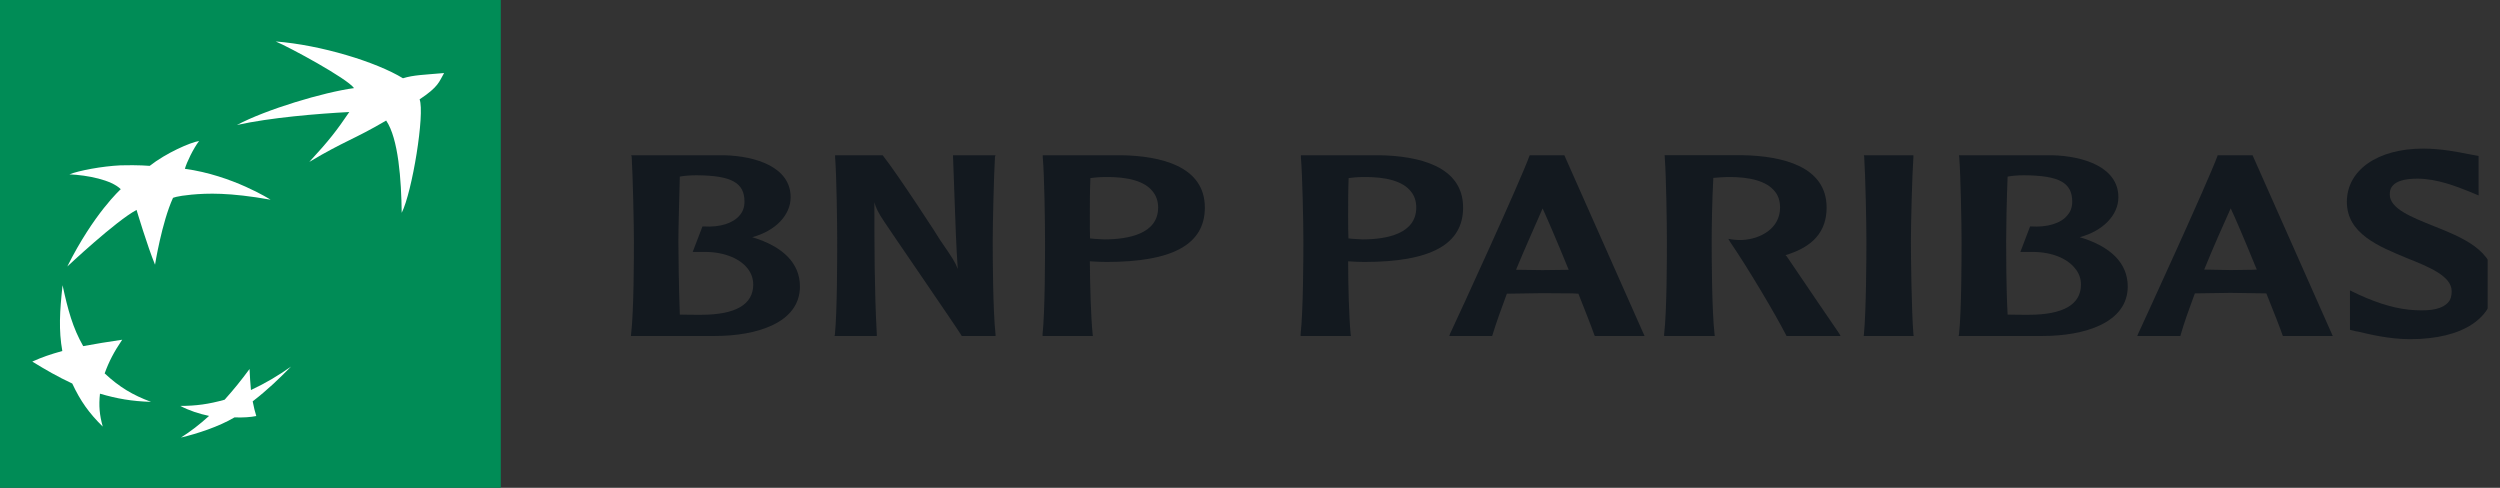 <svg width="82" height="16" viewBox="0 0 82 16" fill="none" xmlns="http://www.w3.org/2000/svg">
<rect x="0" y="0" width="82" height="16" fill="#333333" stroke="none"/>
<g clip-path="url(#clip0_4103_34823)">
<path d="M16.426 16.531H-0.642V-0.536H16.426V16.531Z" fill="#008C56"/>
<mask id="mask0_4103_34823" style="mask-type:luminance" maskUnits="userSpaceOnUse" x="-2" y="-2" width="86" height="20">
<path d="M-1.6 -1.598H83.2V17.602H-1.6V-1.598Z" fill="white"/>
</mask>
<g mask="url(#mask0_4103_34823)">
<path d="M12.666 3.954C11.613 4.574 11.291 4.626 10.145 5.311C10.812 4.588 11.044 4.28 11.457 3.674C10.401 3.73 8.866 3.857 7.771 4.1C8.724 3.591 10.616 3.024 11.613 2.89C11.382 2.57 9.509 1.556 9.043 1.36C10.526 1.475 12.338 2.03 13.217 2.567C13.563 2.459 13.922 2.453 14.566 2.396C14.402 2.678 14.395 2.84 13.763 3.259C13.939 3.727 13.521 6.299 13.176 6.98C13.163 5.904 13.069 4.545 12.666 3.954Z" fill="white"/>
<path d="M4.954 13.181C4.349 12.957 3.913 12.695 3.433 12.247C3.576 11.851 3.74 11.541 4.008 11.143C3.516 11.217 3.153 11.273 2.729 11.353C2.384 10.749 2.228 10.166 2.052 9.355C1.958 10.214 1.922 10.829 2.044 11.513C1.654 11.621 1.379 11.715 1.059 11.86C1.507 12.134 1.87 12.346 2.37 12.58C2.64 13.156 2.918 13.547 3.37 13.992C3.264 13.613 3.236 13.312 3.279 12.913C3.839 13.076 4.318 13.162 4.954 13.181Z" fill="white"/>
<path d="M6.53 4.625C6.342 4.869 6.123 5.326 6.064 5.537C7.624 5.749 8.875 6.55 8.875 6.55C7.512 6.308 6.793 6.338 6.284 6.384C5.778 6.432 5.674 6.491 5.674 6.491C5.306 7.298 5.085 8.682 5.085 8.682C4.837 8.083 4.479 6.885 4.479 6.885C3.79 7.254 2.207 8.742 2.207 8.742C3.077 6.999 3.961 6.206 3.961 6.206C3.657 5.898 2.86 5.744 2.277 5.719C2.579 5.595 3.356 5.451 3.952 5.423C4.549 5.407 4.911 5.44 4.911 5.44C5.443 5.02 6.252 4.666 6.53 4.625Z" fill="white"/>
<path d="M8.185 12.103C7.91 12.476 7.673 12.77 7.367 13.111C6.842 13.258 6.424 13.314 5.912 13.314C6.226 13.476 6.53 13.572 6.858 13.642C6.53 13.938 6.253 14.149 5.935 14.352C6.468 14.225 7.17 13.998 7.692 13.69C7.965 13.701 8.22 13.684 8.406 13.646C8.358 13.488 8.328 13.37 8.288 13.164C8.78 12.784 9.137 12.439 9.546 12.024C9.111 12.329 8.735 12.555 8.231 12.793C8.209 12.561 8.197 12.365 8.185 12.103Z" fill="white"/>
<path d="M22.849 5.749C23.998 5.758 24.419 5.992 24.419 6.617C24.419 6.79 24.366 6.943 24.264 7.06C24.044 7.325 23.616 7.462 23.069 7.427H23.041L22.72 8.264H23.041C23.675 8.246 24.227 8.445 24.51 8.792C24.641 8.95 24.706 9.139 24.706 9.333C24.706 9.987 24.13 10.325 22.994 10.325C22.802 10.325 22.491 10.325 22.298 10.318C22.265 9.445 22.251 8.264 22.251 7.907C22.251 7.496 22.278 6.578 22.298 5.793C22.429 5.766 22.646 5.749 22.849 5.749ZM20.72 5.147C20.756 5.767 20.792 7.336 20.792 7.907C20.792 8.434 20.791 10.198 20.7 10.959L20.693 11.02H23.45C24.805 11.02 26.238 10.598 26.238 9.395C26.238 8.642 25.692 8.085 24.672 7.78C25.429 7.578 25.933 7.06 25.933 6.469C25.933 5.487 24.805 5.117 23.744 5.092H20.704L20.72 5.147Z" fill="#13191F"/>
<path d="M32.599 5.092H31.258L31.312 6.587C31.338 7.325 31.363 8.085 31.415 8.823C31.329 8.592 31.248 8.473 30.84 7.879C30.839 7.859 29.445 5.714 28.961 5.105L28.947 5.092H27.391V5.148C27.44 5.767 27.46 7.336 27.46 7.908C27.46 8.435 27.46 10.198 27.386 10.959L27.373 11.02H28.759V10.959C28.68 9.513 28.68 8.053 28.68 6.637C28.729 6.808 28.79 6.956 29.009 7.28C29.026 7.318 31.415 10.795 31.531 10.995L31.544 11.02H32.654L32.653 10.959C32.568 10.198 32.561 8.435 32.561 7.908C32.561 7.336 32.599 5.767 32.635 5.148L32.653 5.092H32.599Z" fill="#13191F"/>
<path d="M36.236 5.807C37.009 5.793 37.549 5.949 37.804 6.274C37.922 6.413 37.987 6.597 37.987 6.808C37.987 7.666 37.022 7.852 36.216 7.852L35.888 7.834C35.888 7.834 35.81 7.826 35.753 7.82C35.747 7.622 35.747 7.36 35.747 7.068C35.747 6.694 35.747 6.251 35.765 5.841C35.878 5.827 36.05 5.807 36.236 5.807ZM34.202 5.148C34.257 5.768 34.277 7.336 34.277 7.908C34.277 8.435 34.277 10.198 34.196 10.959V11.02H35.846L35.839 10.959C35.782 10.412 35.753 9.369 35.747 8.571C35.825 8.574 36.059 8.587 36.059 8.587L36.292 8.592C38.463 8.592 39.519 8.017 39.519 6.808C39.519 5.433 38.037 5.117 36.803 5.092H34.202V5.148Z" fill="#13191F"/>
<path d="M44.7 5.807C45.474 5.793 46.014 5.949 46.273 6.274C46.392 6.413 46.453 6.597 46.453 6.808C46.453 7.666 45.488 7.852 44.692 7.852L44.365 7.834C44.365 7.834 44.279 7.826 44.229 7.82C44.219 7.622 44.219 7.359 44.219 7.068C44.219 6.691 44.219 6.251 44.235 5.841C44.338 5.827 44.516 5.807 44.7 5.807ZM42.669 5.148C42.721 5.768 42.751 7.336 42.751 7.908C42.751 8.435 42.746 10.198 42.66 10.959V11.02H44.311L44.301 10.959C44.249 10.412 44.219 9.369 44.219 8.571C44.296 8.574 44.516 8.587 44.516 8.587L44.756 8.592C46.925 8.592 47.99 8.017 47.99 6.808C47.99 5.433 46.501 5.117 45.262 5.092H42.669V5.148Z" fill="#13191F"/>
<path d="M50.598 6.837C50.729 7.12 51.069 7.907 51.453 8.848C51.393 8.851 51.32 8.851 51.32 8.851L50.598 8.86C50.598 8.86 49.85 8.851 49.726 8.848C50.037 8.097 50.346 7.417 50.598 6.837ZM50.196 5.092H50.175L50.163 5.121C49.856 5.965 47.877 10.284 47.563 10.945L47.537 11.02H48.943L48.954 10.986C49.078 10.58 49.244 10.122 49.425 9.633C49.482 9.633 50.598 9.616 50.598 9.616L51.568 9.623C51.568 9.623 51.725 9.633 51.772 9.633C52.022 10.27 52.214 10.75 52.297 10.995L52.313 11.02H53.941L51.31 5.092H51.278H50.196Z" fill="#13191F"/>
<path d="M54.603 5.147C54.651 5.767 54.674 7.336 54.674 7.907C54.674 8.434 54.674 10.198 54.584 10.959V11.02H56.244L56.237 10.959C56.149 10.193 56.143 8.434 56.143 7.907C56.143 7.495 56.156 6.578 56.197 5.835C56.323 5.826 56.515 5.807 56.645 5.807C57.413 5.793 57.955 5.951 58.21 6.274C58.331 6.413 58.386 6.601 58.386 6.808C58.386 7.493 57.747 7.839 57.152 7.871C56.952 7.879 56.804 7.853 56.804 7.853L56.688 7.834L56.752 7.942C57.341 8.801 58.222 10.29 58.586 10.994L58.597 11.02H60.37L60.326 10.939C60.253 10.839 59.099 9.139 58.608 8.413C58.608 8.413 58.586 8.392 58.565 8.369C59.474 8.097 59.913 7.588 59.913 6.808C59.913 5.443 58.432 5.118 57.183 5.091H54.599L54.603 5.147Z" fill="#13191F"/>
<path d="M62.717 5.092H61.137L61.146 5.148C61.186 5.767 61.218 7.336 61.218 7.908C61.218 8.432 61.211 10.194 61.137 10.959L61.13 11.02H62.769L62.76 10.959C62.698 10.194 62.678 8.432 62.678 7.908C62.678 7.336 62.717 5.767 62.76 5.148V5.092H62.717Z" fill="#13191F"/>
<path d="M66.39 5.749C67.548 5.758 67.969 5.992 67.969 6.617C67.969 6.79 67.916 6.943 67.811 7.06C67.602 7.325 67.156 7.462 66.614 7.427H66.587L66.268 8.264H66.587C67.224 8.246 67.77 8.445 68.053 8.792C68.191 8.95 68.256 9.139 68.256 9.333C68.256 9.987 67.678 10.325 66.536 10.325C66.352 10.325 66.043 10.325 65.85 10.318C65.802 9.445 65.802 8.264 65.802 7.907C65.802 7.496 65.818 6.578 65.85 5.793C65.975 5.766 66.191 5.749 66.39 5.749ZM64.263 5.147C64.31 5.767 64.339 7.336 64.339 7.907C64.339 8.434 64.339 10.198 64.256 10.959L64.243 11.02H67.003C68.353 11.02 69.79 10.598 69.79 9.395C69.79 8.642 69.244 8.085 68.215 7.78C68.972 7.578 69.483 7.06 69.483 6.469C69.483 5.487 68.353 5.117 67.302 5.092H64.256L64.263 5.147Z" fill="#13191F"/>
<path d="M73.167 6.834C73.3 7.11 73.637 7.899 74.022 8.842C73.963 8.842 73.892 8.848 73.892 8.848L73.167 8.858C73.167 8.858 72.411 8.842 72.298 8.842C72.606 8.085 72.907 7.41 73.167 6.834ZM73.849 5.092H72.739L72.732 5.118C72.4 6.015 70.31 10.562 70.135 10.94L70.103 11.02H71.516L71.525 10.984C71.642 10.578 71.806 10.122 71.991 9.623C72.035 9.623 73.158 9.606 73.158 9.606L74.13 9.62C74.13 9.62 74.3 9.623 74.336 9.623C74.592 10.26 74.782 10.744 74.864 10.984L74.88 11.02H76.514L73.884 5.092H73.849Z" fill="#13191F"/>
<path d="M76.977 6.622C76.977 7.663 78.02 8.082 78.943 8.465C79.662 8.752 80.415 9.053 80.415 9.55C80.415 9.7 80.385 9.827 80.301 9.916C80.128 10.119 79.778 10.205 79.223 10.174C78.671 10.152 78.051 9.978 77.352 9.657L77.079 9.525V9.755V10.817L77.266 10.864L77.374 10.883C77.719 10.968 78.385 11.125 79.047 11.125C80.787 11.125 81.826 10.431 81.826 9.283C81.826 8.205 80.754 7.785 79.806 7.407C79.107 7.125 78.385 6.844 78.385 6.382C78.385 6.249 78.385 5.86 79.286 5.86C79.951 5.86 80.598 6.13 80.964 6.271L81.299 6.411L81.297 6.188V5.115L80.964 5.054C80.626 4.986 80.062 4.874 79.481 4.874C77.979 4.874 76.977 5.583 76.977 6.622Z" fill="#13191F"/>
</g>
</g>
<defs>
<clipPath id="clip0_4103_34823">
<rect width="81.6" height="16" fill="white"/>
</clipPath>
</defs>
</svg>
